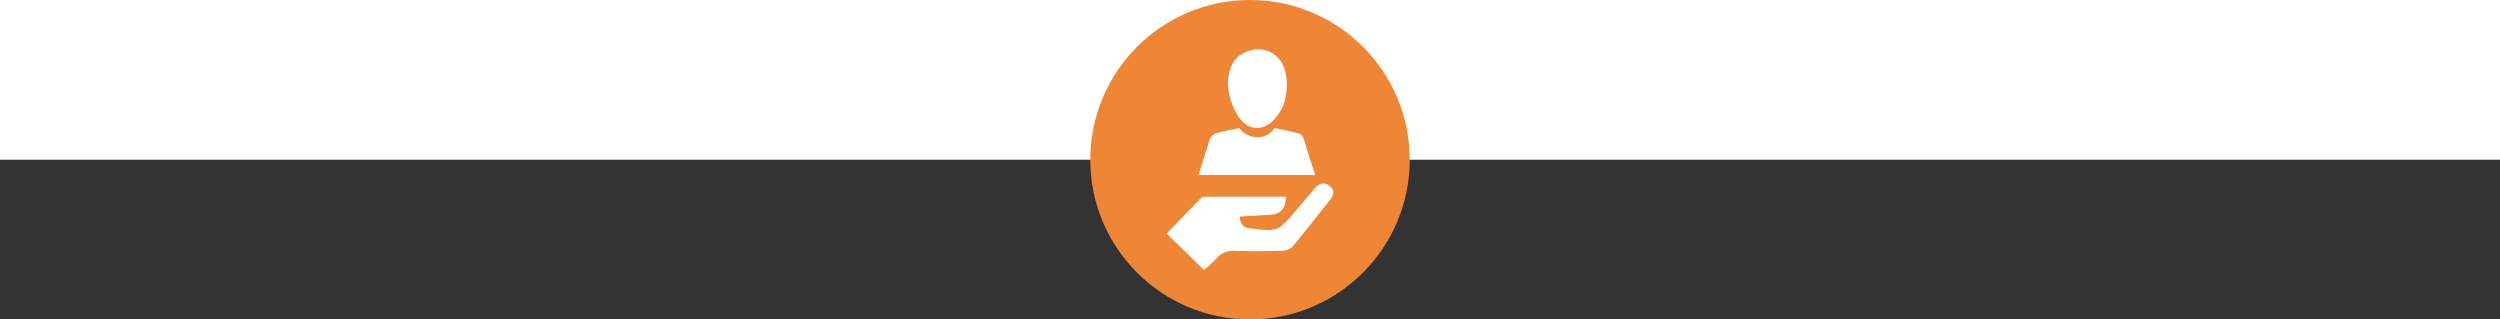 <?xml version="1.0" encoding="utf-8"?>
<!-- Generator: Adobe Illustrator 16.0.4, SVG Export Plug-In . SVG Version: 6.00 Build 0)  -->
<!DOCTYPE svg PUBLIC "-//W3C//DTD SVG 1.1//EN" "http://www.w3.org/Graphics/SVG/1.1/DTD/svg11.dtd">
<svg version="1.1" id="Livello_1" xmlns="http://www.w3.org/2000/svg" xmlns:xlink="http://www.w3.org/1999/xlink" x="0px" y="0px"
	 width="360px" height="46px" viewBox="0 0 360 46" enable-background="new 0 0 360 46" xml:space="preserve">
<rect x="0" y="0" width="360" height="46" fill="#333333" stroke="none"/>
<rect fill="#FFFFFF" width="360" height="23"/>
<circle fill="#EE8635" cx="180" cy="23" r="23"/>
<g>
	<path fill-rule="evenodd" clip-rule="evenodd" fill="#FFFFFF" d="M173.386,38.893c-1.858-1.814-3.622-3.537-5.386-5.26
		c1.629-1.688,3.275-3.401,4.938-5.101c0.123-0.126,0.355-0.207,0.536-0.208c3.903-0.011,7.805-0.009,11.709-0.009
		c-0.083,1.808-0.733,2.514-2.347,2.619c-1.427,0.093-2.854,0.171-4.314,0.256c0.027,1.081,0.525,1.598,1.59,1.717
		c3.92,0.436,3.918,0.453,6.457-2.542c0.878-1.033,1.748-2.074,2.631-3.104c0.623-0.727,1.336-1.216,2.256-0.492
		c0.904,0.714,0.535,1.438-0.046,2.16c-1.746,2.178-3.451,4.389-5.237,6.533c-0.302,0.362-0.916,0.635-1.395,0.649
		c-2.312,0.066-4.63,0.087-6.94,0.005c-1.095-0.04-1.909,0.28-2.632,1.066C174.64,37.797,173.99,38.33,173.386,38.893z"/>
	<path fill-rule="evenodd" clip-rule="evenodd" fill="#FFFFFF" d="M185.312,11.941c0,2.571-0.675,3.963-1.735,5.156
		c-1.754,1.971-3.993,1.737-5.382-0.517c-0.898-1.456-1.405-3.288-1.363-4.623c0.053-1.658,0.459-3.214,1.924-4.135
		c2.509-1.582,6.082-0.587,6.497,3.403c0.024,0.238,0.025,0.476,0.038,0.714C185.299,11.94,185.306,11.941,185.312,11.941z"/>
	<path fill-rule="evenodd" clip-rule="evenodd" fill="#FFFFFF" d="M172.574,25.209c0,0,0.906-2.759,1.578-4.98
		c0.057-0.407,0.557-0.914,0.925-1.028c1.122-0.348,2.278-0.527,3.388-0.765c0,0,0.828,1.312,2.606,1.312
		c1.776,0,2.437-1.312,2.437-1.312c1.109,0.237,2.266,0.417,3.387,0.765c0.369,0.114,0.713,0.208,0.926,1.028
		c0.212,0.82,1.576,4.98,1.576,4.98H172.574z"/>
</g>
</svg>
